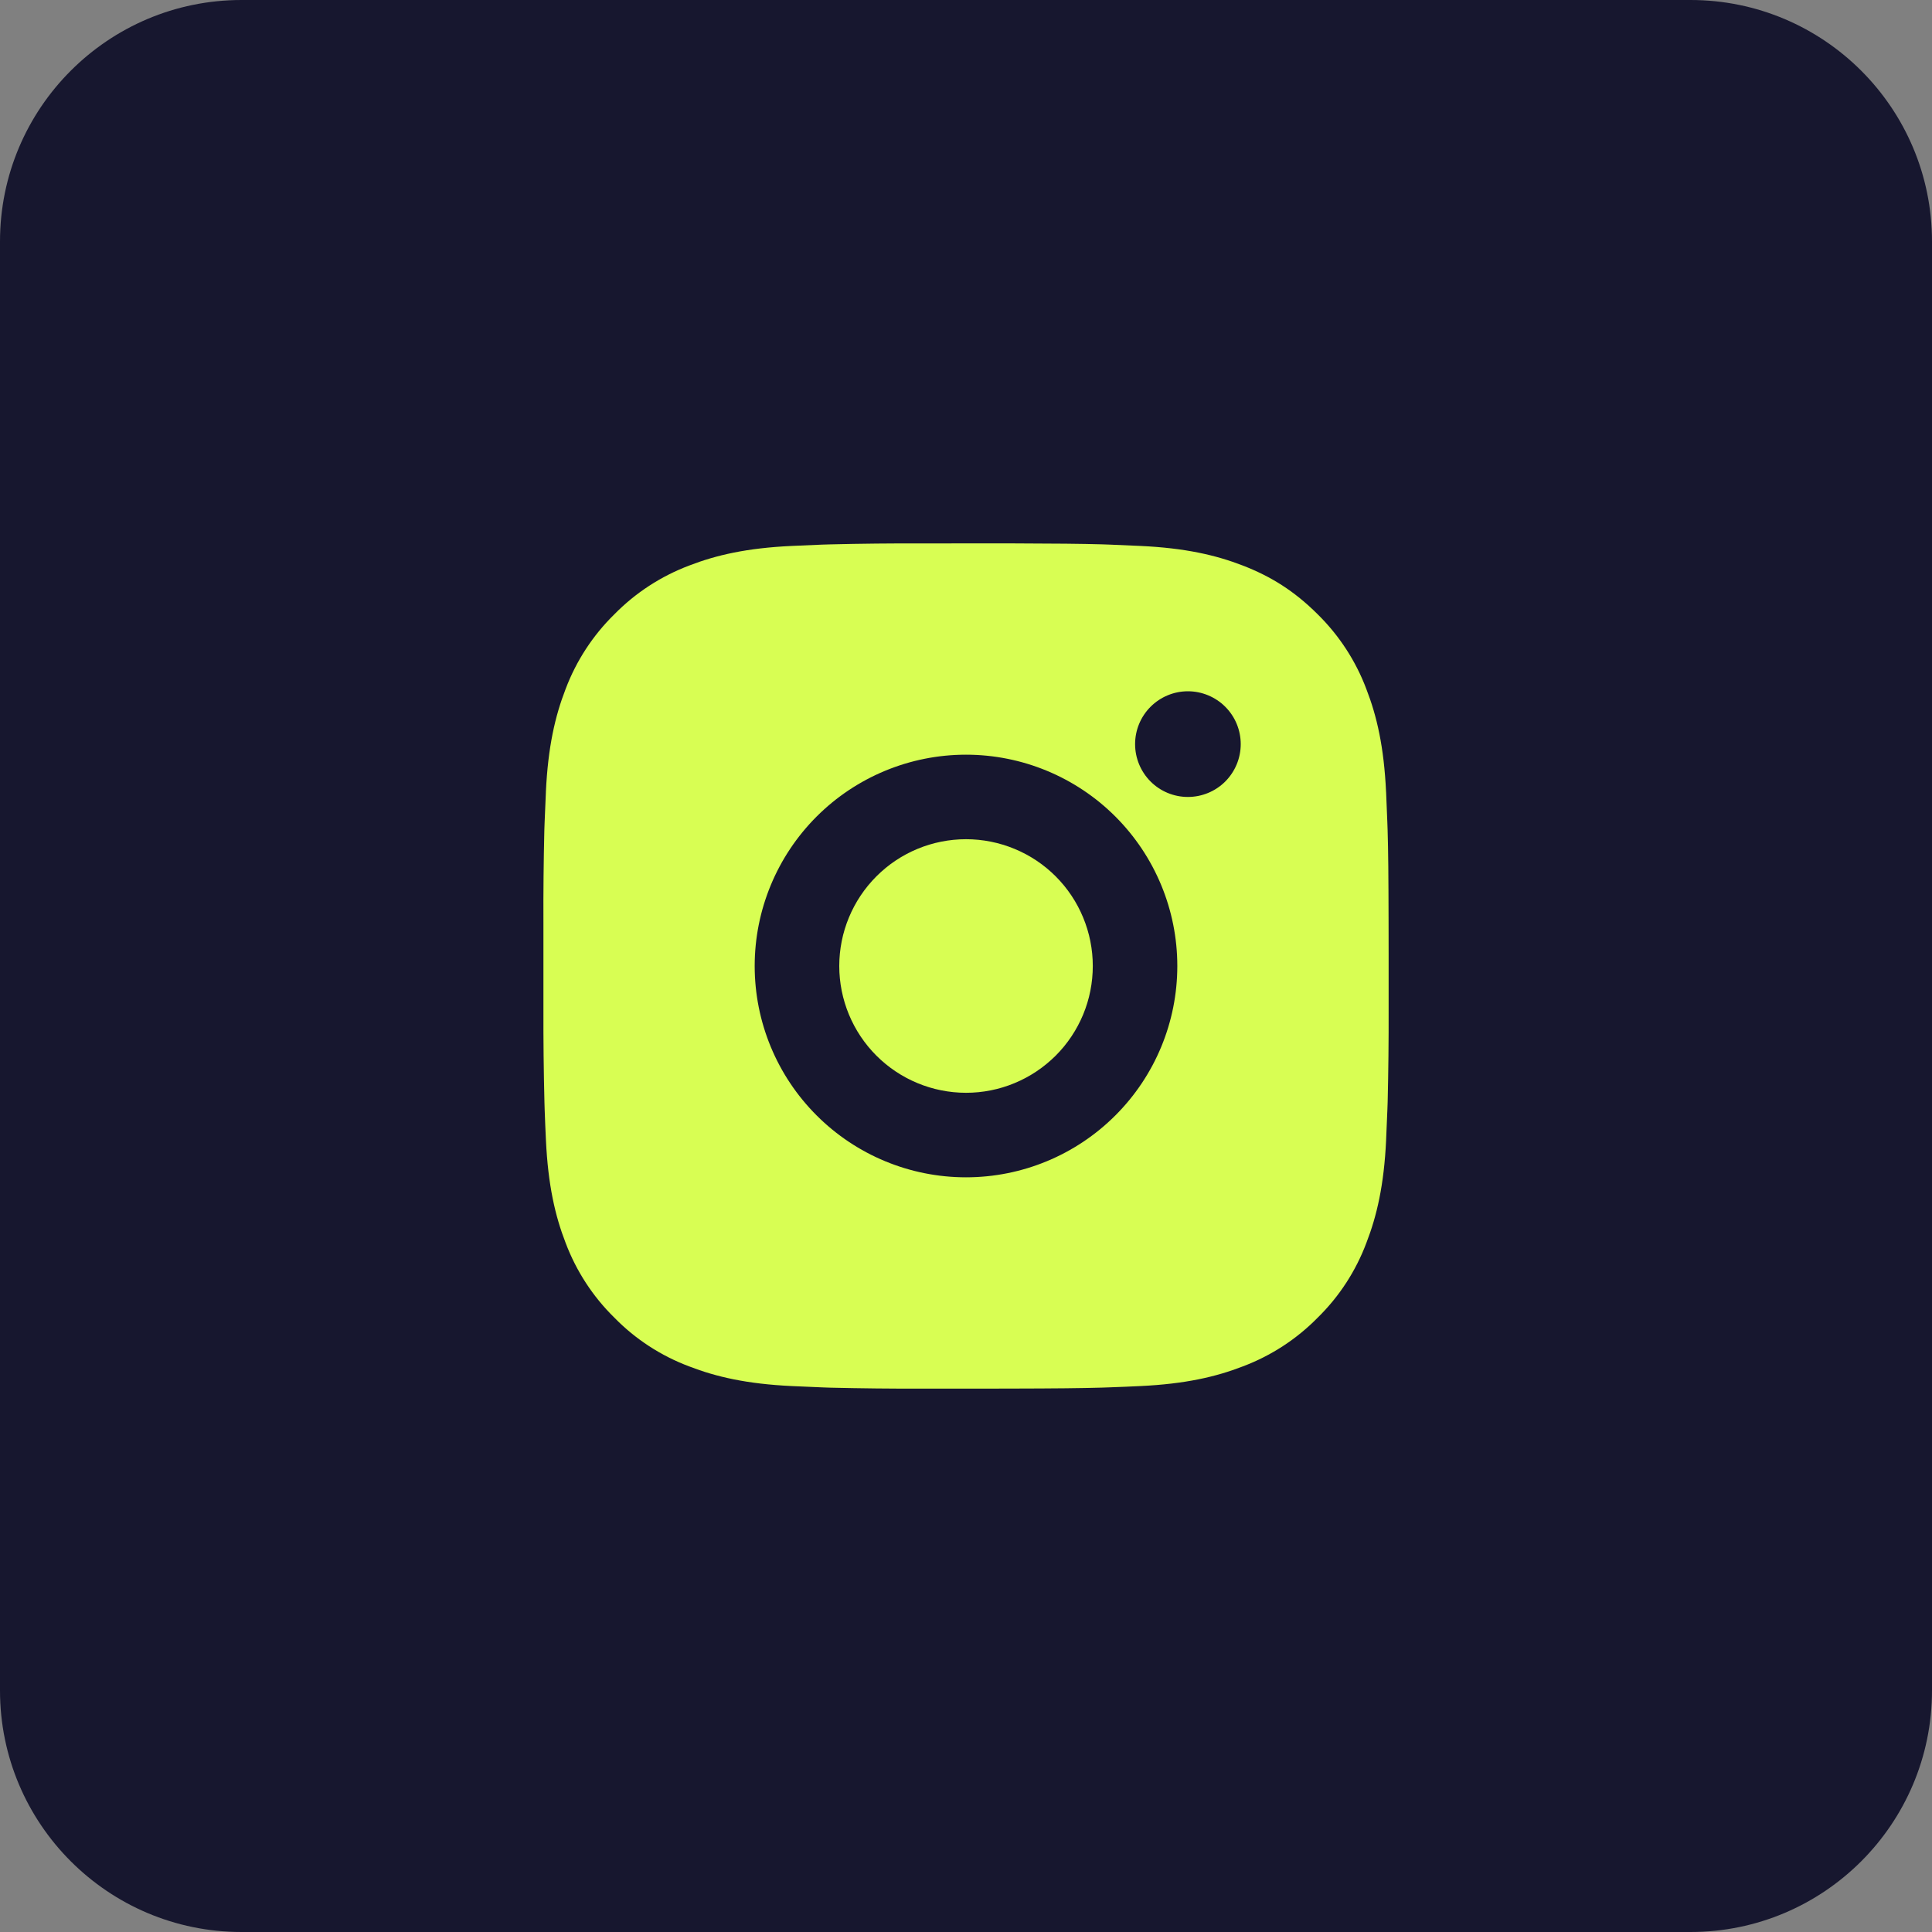 <svg width="40" height="40" viewBox="0 0 40 40" fill="none" xmlns="http://www.w3.org/2000/svg">
<rect x="0" y="0" width="40" height="40" fill="#808080" stroke="none"/>
<rect x="3.75" y="2.5" width="32.5" height="32.5" fill="#D8FE53"/>
<path fill-rule="evenodd" clip-rule="evenodd" d="M5 0C2.239 0 0 2.239 0 5V35C0 37.761 2.239 40 5 40H35C37.761 40 40 37.761 40 35V5C40 2.239 37.761 0 35 0H5ZM22.815 11.27C22.383 11.258 21.884 11.253 20.899 11.25L19.101 11.251C18.462 11.249 17.824 11.255 17.186 11.271L17.017 11.276C16.82 11.283 16.626 11.292 16.393 11.303C15.462 11.346 14.827 11.493 14.269 11.709C13.686 11.929 13.157 12.273 12.72 12.718C12.274 13.155 11.929 13.684 11.709 14.269C11.493 14.827 11.346 15.461 11.302 16.393L11.302 16.403C11.291 16.631 11.283 16.822 11.276 17.016L11.27 17.186C11.255 17.824 11.248 18.462 11.251 19.1V20.899C11.249 21.538 11.256 22.176 11.272 22.814L11.277 22.983C11.284 23.191 11.293 23.399 11.303 23.607C11.347 24.538 11.494 25.174 11.71 25.731C11.93 26.315 12.274 26.844 12.72 27.281C13.156 27.727 13.685 28.071 14.269 28.29C14.827 28.506 15.463 28.653 16.393 28.697C16.601 28.707 16.809 28.716 17.017 28.724L17.186 28.73C17.825 28.745 18.463 28.752 19.102 28.75H20.247L20.899 28.749C21.884 28.747 22.383 28.741 22.815 28.729L22.985 28.723C23.192 28.716 23.4 28.707 23.608 28.697C24.538 28.653 25.174 28.506 25.731 28.29C26.315 28.07 26.844 27.726 27.281 27.281C27.727 26.844 28.071 26.315 28.29 25.731C28.506 25.173 28.654 24.538 28.698 23.607L28.698 23.597C28.709 23.369 28.717 23.178 28.724 22.983L28.73 22.814C28.745 22.176 28.752 21.538 28.75 20.899V19.753L28.749 19.1C28.747 18.116 28.742 17.616 28.729 17.186L28.723 17.016C28.716 16.822 28.708 16.631 28.698 16.403L28.697 16.393C28.653 15.461 28.506 14.826 28.29 14.269C28.071 13.685 27.726 13.156 27.281 12.718C26.795 12.233 26.308 11.932 25.731 11.709C25.174 11.493 24.538 11.346 23.608 11.303L23.586 11.302C23.362 11.291 23.174 11.283 22.985 11.276L22.815 11.27ZM16.907 16.906C17.727 16.086 18.84 15.625 20 15.625C21.16 15.625 22.273 16.086 23.093 16.906C23.914 17.727 24.375 18.84 24.375 20C24.375 21.16 23.914 22.273 23.093 23.093C22.273 23.914 21.16 24.375 20 24.375C18.84 24.375 17.727 23.914 16.907 23.093C16.086 22.273 15.625 21.16 15.625 20C15.625 18.84 16.086 17.727 16.907 16.906ZM21.005 17.575C20.686 17.443 20.345 17.375 20.001 17.375C19.305 17.375 18.637 17.651 18.145 18.144C17.653 18.636 17.376 19.304 17.376 20C17.376 20.696 17.653 21.364 18.145 21.856C18.637 22.348 19.305 22.625 20.001 22.625C20.346 22.625 20.687 22.557 21.005 22.425C21.324 22.293 21.613 22.099 21.857 21.856C22.101 21.612 22.294 21.322 22.426 21.004C22.558 20.685 22.625 20.344 22.625 19.999C22.625 19.655 22.557 19.313 22.425 18.995C22.293 18.676 22.1 18.387 21.856 18.143C21.613 17.9 21.323 17.706 21.005 17.575ZM23.821 14.633C24.026 14.428 24.304 14.312 24.594 14.312C24.884 14.312 25.163 14.428 25.368 14.633C25.573 14.838 25.688 15.116 25.688 15.406C25.688 15.696 25.573 15.974 25.368 16.18C25.163 16.385 24.884 16.5 24.594 16.5C24.304 16.5 24.026 16.385 23.821 16.18C23.616 15.974 23.501 15.696 23.501 15.406C23.501 15.116 23.616 14.838 23.821 14.633Z" fill="#17172F"/>
</svg>
